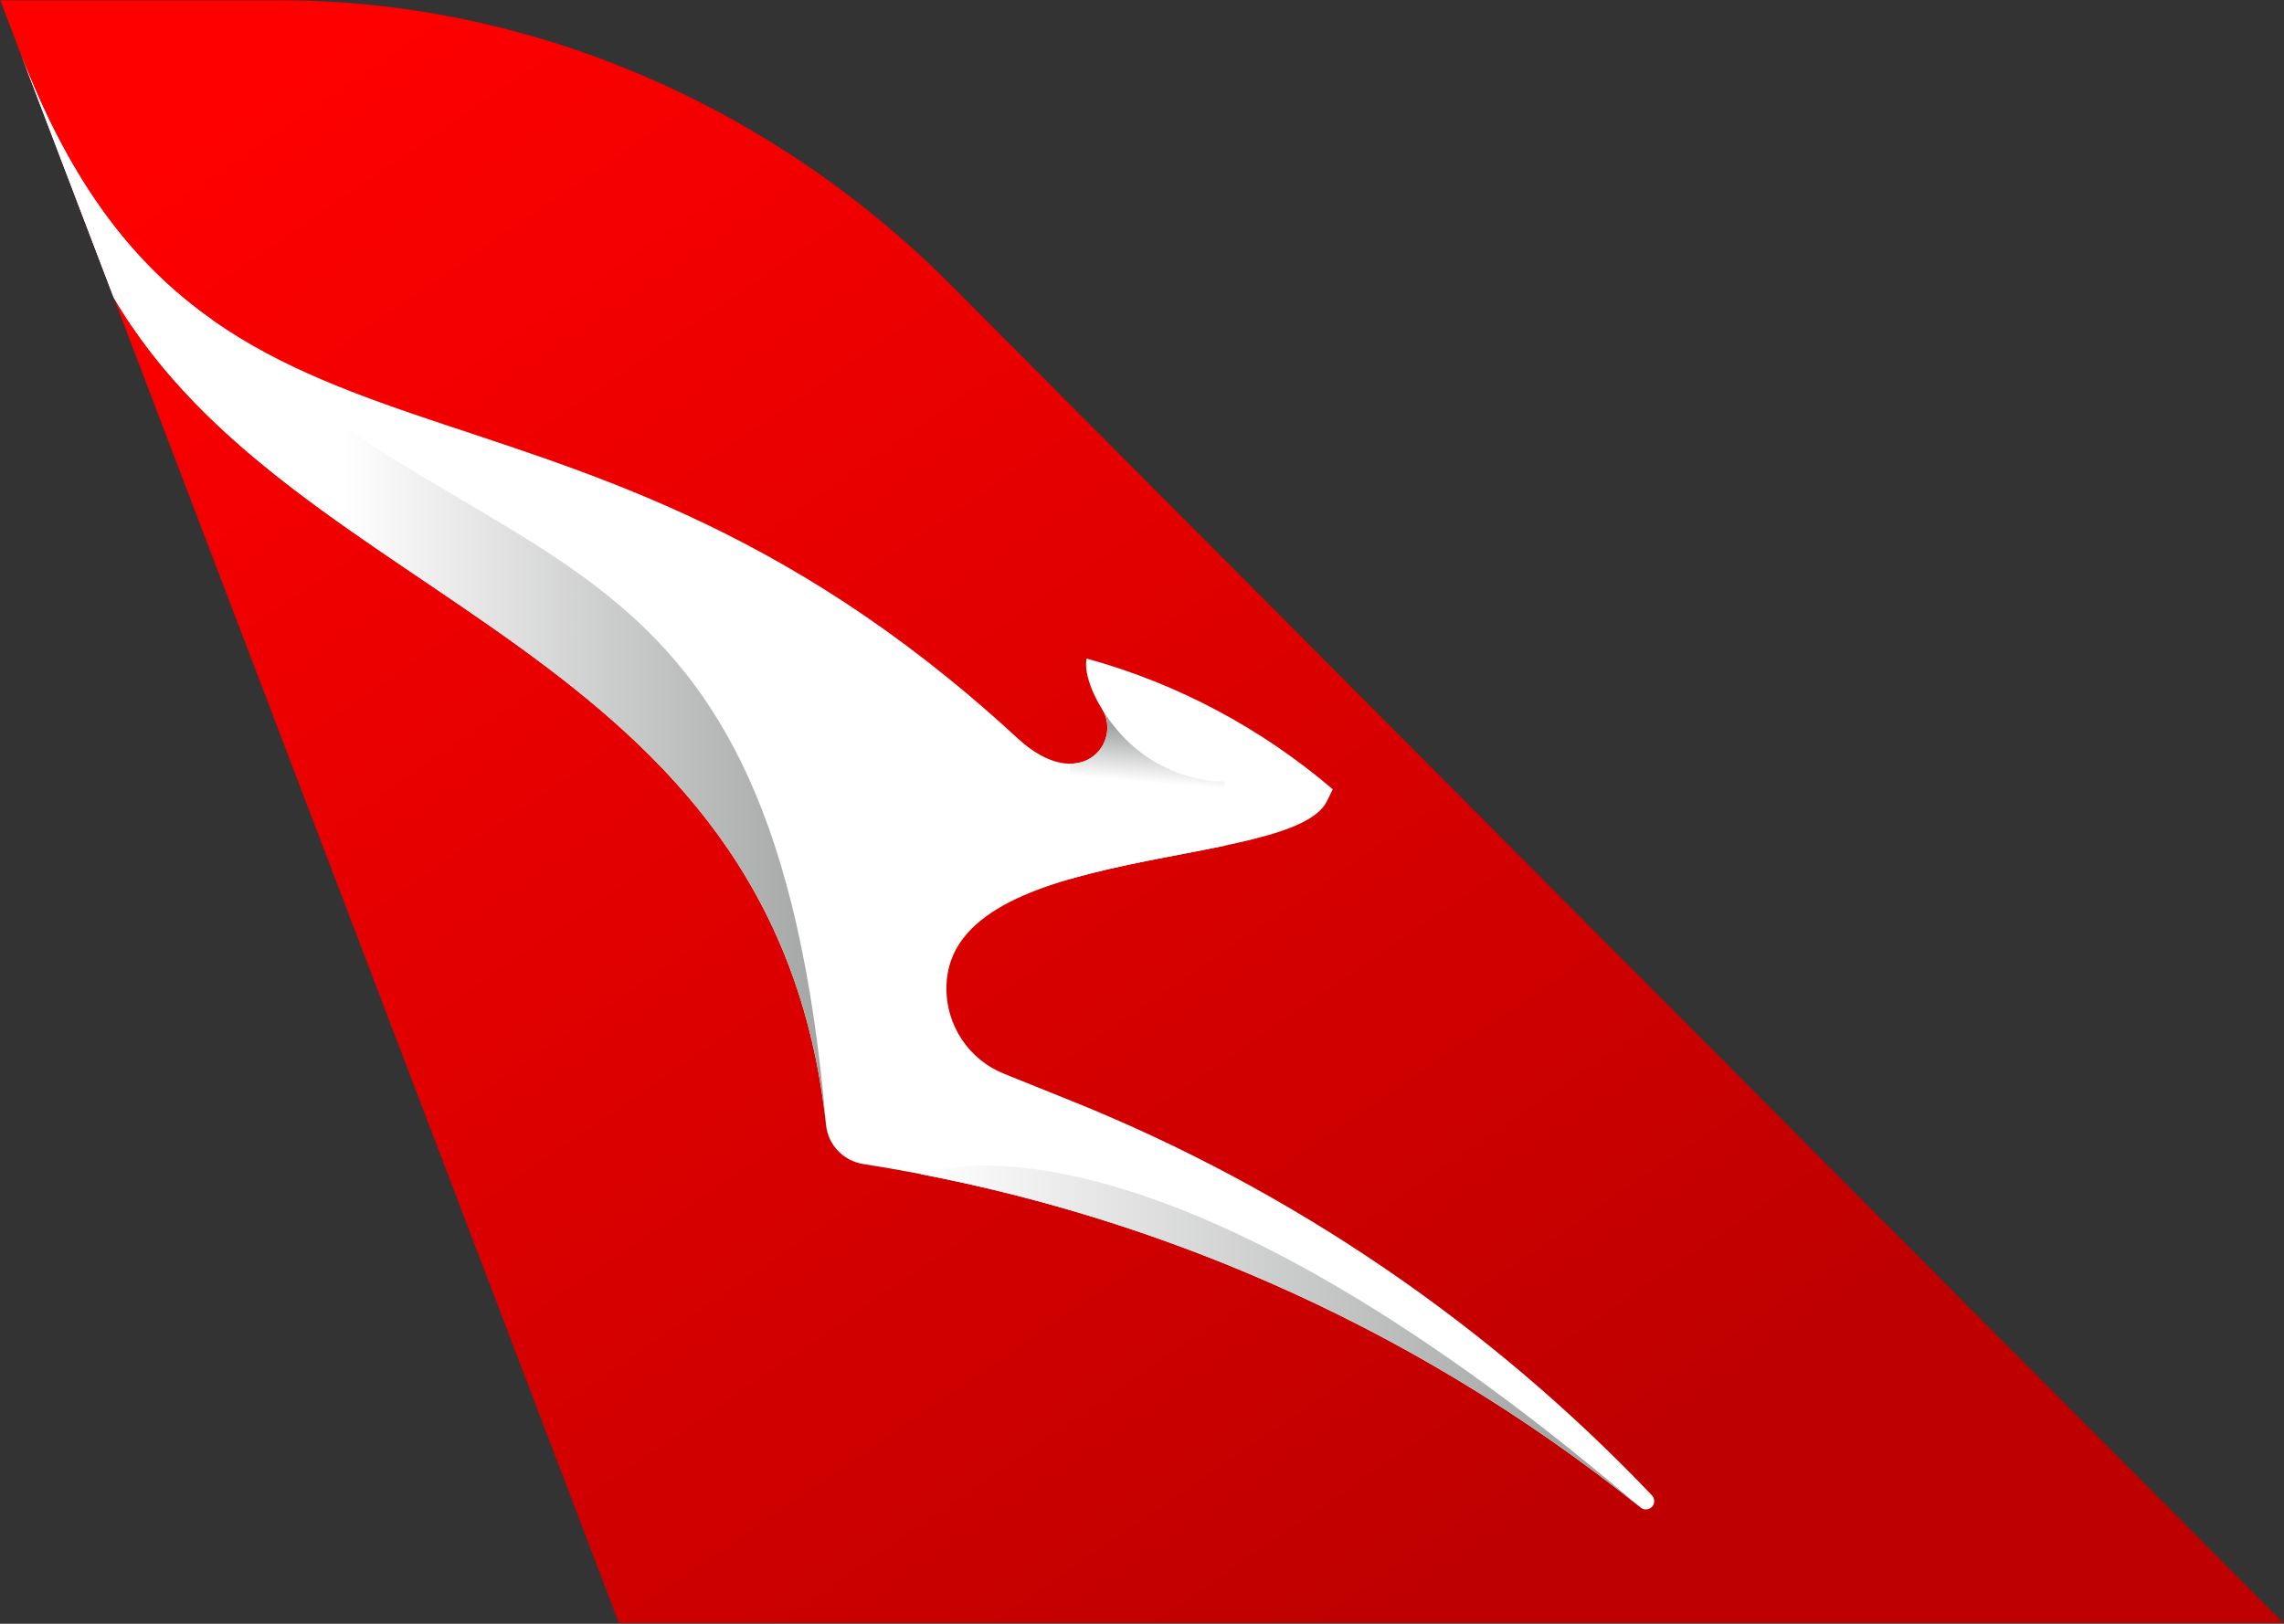 <svg xmlns="http://www.w3.org/2000/svg" version="1.2" viewBox="0 0 1516 1078"><rect x="0" y="0" width="1516" height="1078" fill="#333333" stroke="none"/><defs><linearGradient id="a" x1="962.2" x2="224.8" y1="1076" y2="-1" gradientUnits="userSpaceOnUse"><stop offset="0" stop-color="#be0000"/><stop offset="1" stop-color="red"/></linearGradient><linearGradient id="b" x1="756.9" x2="766.8" y1="587.7" y2="474.1" gradientUnits="userSpaceOnUse"><stop offset="0" stop-color="#fff"/><stop offset=".6" stop-color="#fff"/><stop offset=".9" stop-color="#a2a5a3"/><stop offset="1" stop-color="#a2a5a3"/></linearGradient><linearGradient id="c" x1="611" x2="1088.9" y1="887.3" y2="887.3" gradientUnits="userSpaceOnUse"><stop offset="0" stop-color="#fff"/><stop offset=".9" stop-color="#a2a5a3"/><stop offset="1" stop-color="#a2a5a3"/></linearGradient><linearGradient id="d" x1="14" x2="548.3" y1="391.6" y2="391.6" gradientUnits="userSpaceOnUse"><stop offset="0" stop-color="#fff"/><stop offset=".4" stop-color="#fff"/><stop offset="1" stop-color="#a2a5a3"/></linearGradient></defs><path fill="url(#a)" d="M185.5.2c166.8 0 326.9 70.1 444.8 188.1l885.3 889.2H410.8L75.4 197.4 14 36.4.2.2h185.3z"/><path fill="#fff" d="M14 36.4c121.5 315.4 351.4 169.7 658.1 450.7l3.5 3.2c41.2 37.8 69.5 2.8 56-19.3-12.4-20.3-10.9-31.4-10.4-33.8 61.2 16.8 116.7 46.9 163.4 86.8l-3.9 8c-23 46.1-250 26.6-252.5 122.5-.7 26.3 15.2 49.2 38.3 58.4l44.7 18c147.1 59.2 278.1 149.3 385.3 261.9 2 2.2 2 5.7-.2 7.8-1.1 1-2.5 1.5-3.9 1.5-1.3 0-2.4-.4-3.4-1.2l-.1-.1c-154.8-124.1-333-199.4-515.9-228-13.2-2.1-23.3-12.6-24.7-25.8-34.5-321.3-352-343.1-472.9-549.6 0-.1-61.4-161-61.4-161z"/><path fill="url(#b)" d="M731.7 471c30.8 50.3 81.1 47.8 81.1 47.8v42.7c-31.7 6.6-69.4 12.5-102.5 22.1V507c20.4 0 30.5-21 21.4-36z"/><path fill="url(#c)" d="M653.1 773.8c64.7 0 205.2 30 435.8 227-144.1-115.5-308.4-188.7-478-221.3 3-1 16.8-5.7 42.2-5.7z"/><path fill="url(#d)" d="M139.9 211.7C333.3 398.2 513.4 337 548.3 746.9c-34.6-321.2-352-343-472.9-549.5L14 36.4c33.8 87.8 76 139.8 125.9 175.3z"/></svg>
